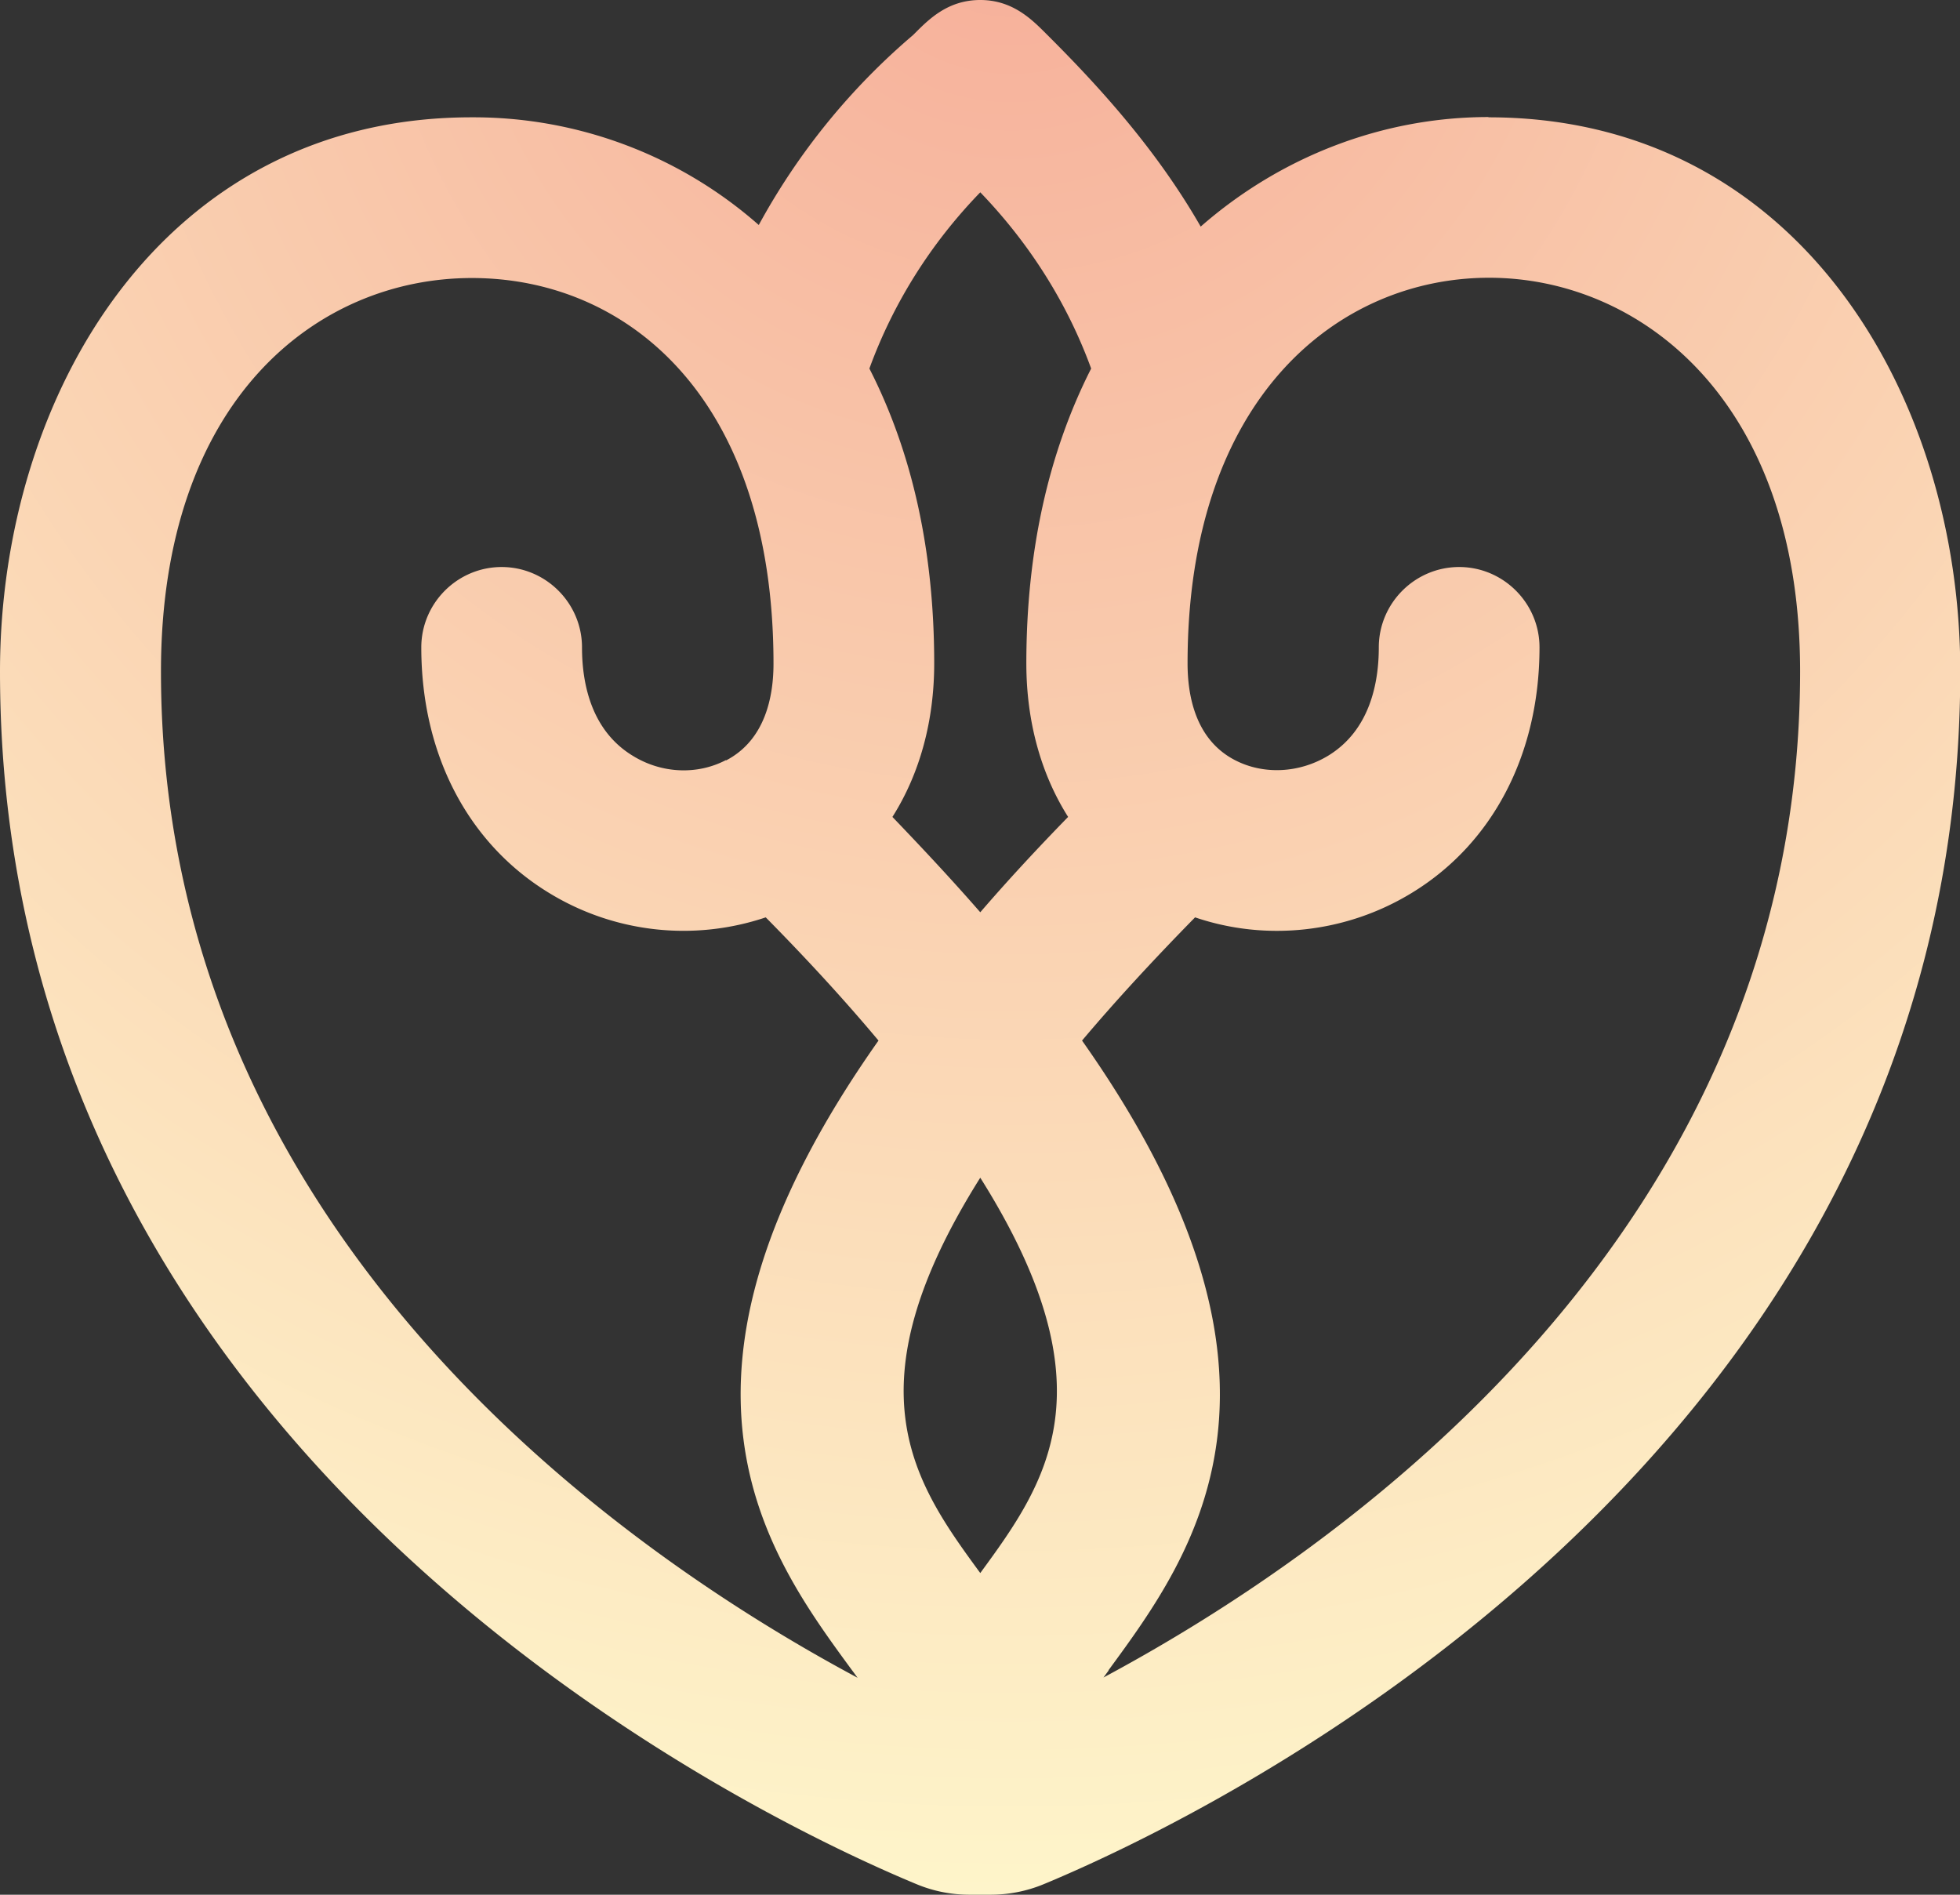 <svg xmlns="http://www.w3.org/2000/svg" data-name="Layer 2" viewBox="0 0 73.18 70.74"><rect x="0" y="0" width="73.18" height="70.74" fill="#333333" stroke="none"/><defs><radialGradient id="a" cx="37.76" cy="-4.13" r="85.89" data-name="Circle Yellow to Salmon" fx="37.76" fy="-4.13" gradientUnits="userSpaceOnUse"><stop offset="0" stop-color="#f6ae99"/><stop offset="1" stop-color="#ffffd1"/></radialGradient></defs><path fill="url(#a)" d="M55.57 4.37c-3.95 0-7.76 1.48-10.74 4.09-1.65-2.88-3.8-5.23-5.64-7.07l-.13-.13C38.53.73 37.81 0 36.6 0s-1.92.72-2.45 1.25l-.06.06a24.99 24.99 0 0 0-5.76 7.09 16.112 16.112 0 0 0-10.71-4.02C6.05 4.37 0 14.78 0 25.07c0 29.56 28.51 42.91 34.23 45.28.63.26 1.29.39 1.97.39h.78c.68 0 1.35-.13 1.98-.39 5.72-2.37 34.23-15.72 34.23-45.28 0-10.28-6.05-20.69-17.61-20.69zM39.88 30.5c-1.18 1.21-2.28 2.4-3.28 3.56-1.01-1.16-2.11-2.34-3.28-3.56 1.02-1.61 1.56-3.58 1.56-5.73 0-4.17-.81-7.86-2.42-11.01.89-2.44 2.29-4.67 4.14-6.58 1.84 1.91 3.25 4.14 4.14 6.58-1.6 3.15-2.42 6.84-2.42 11.01 0 2.15.54 4.12 1.56 5.73zM27.1 28.38c-1.07.56-2.4.5-3.47-.16-1.57-.95-1.9-2.73-1.9-4.05 0-1.65-1.35-3-3-3s-3 1.35-3 3c0 3.99 1.74 7.33 4.79 9.18a9.62 9.62 0 0 0 8.07.9c1.57 1.59 2.98 3.13 4.21 4.6-8.94 12.67-4.18 19.16-.98 23.52.07.09.13.18.2.27-8.75-4.68-26.01-16.58-26.01-37.57 0-10.15 5.83-14.69 11.61-14.69s11.26 4.45 11.26 14.4c0 1.23-.31 2.85-1.77 3.61zm9.5 15.59c4.96 7.88 2.47 11.39 0 14.76-2.47-3.37-4.96-6.88 0-14.76zm4.78 18.4c3.2-4.36 7.96-10.85-.98-23.52 1.24-1.47 2.65-3 4.22-4.6 2.64.9 5.62.59 8.07-.9 3.04-1.84 4.79-5.19 4.79-9.18 0-1.65-1.35-3-3-3s-3 1.35-3 3c0 1.32-.33 3.1-1.9 4.05-1.08.65-2.41.71-3.47.16-1.47-.76-1.77-2.39-1.77-3.61 0-9.95 5.65-14.4 11.26-14.4s11.61 4.54 11.61 14.69c0 20.99-17.27 32.89-26.01 37.57.07-.09.13-.18.2-.27z" data-name="Layer 1"/></svg>